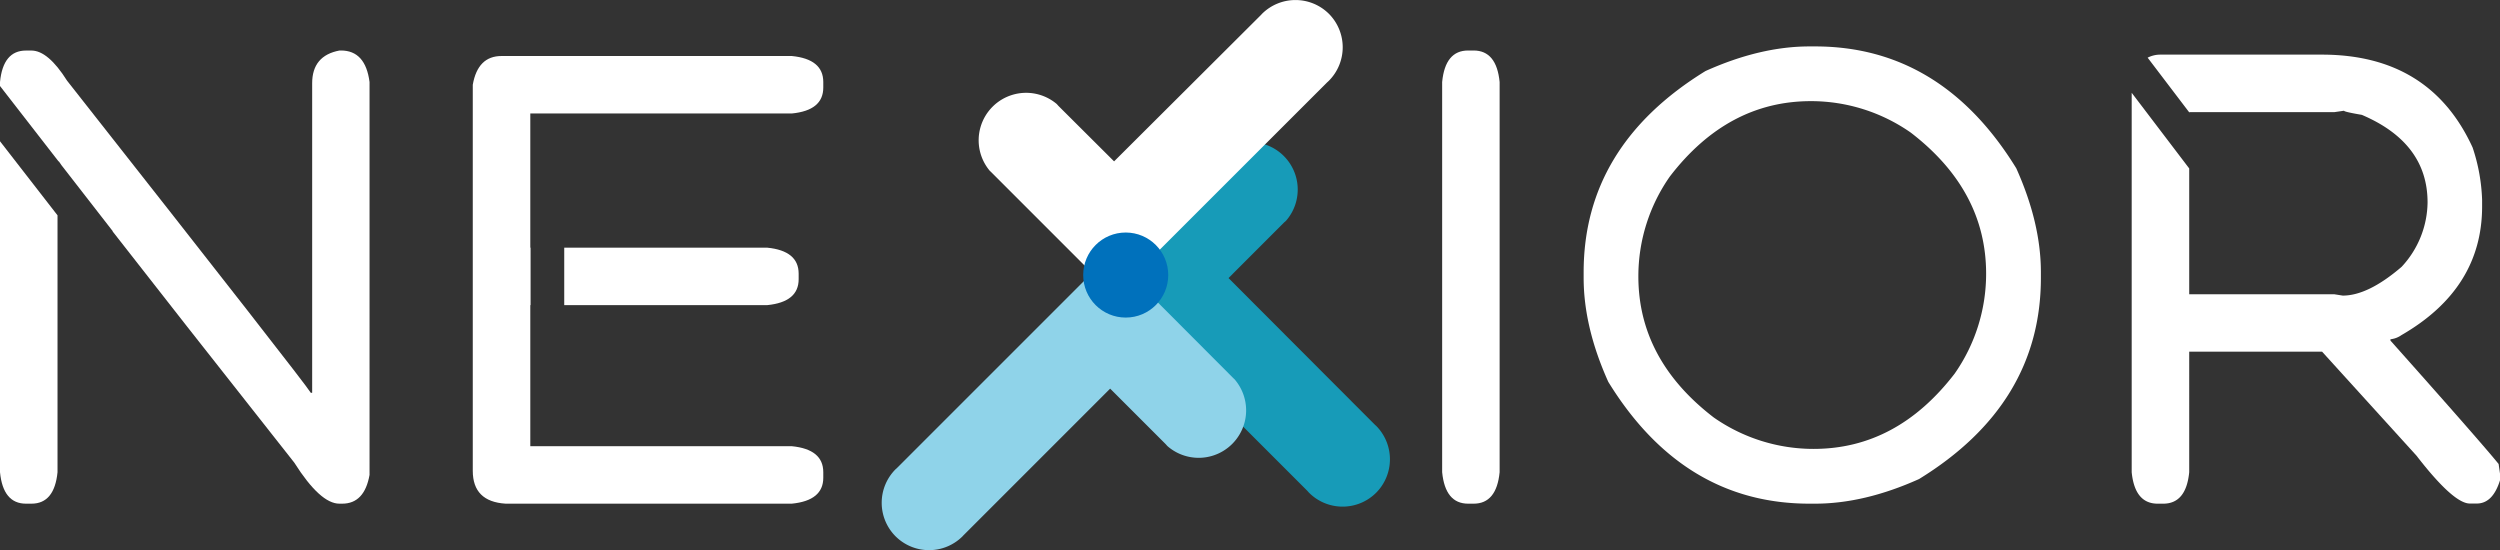 <svg xmlns="http://www.w3.org/2000/svg" viewBox="0 0 526.73 115.9"><rect x="0" y="0" width="526.73" height="115.9" fill="#333333" stroke="none"/><defs><style>.cls-1{fill:#179bb8;}.cls-2{fill:#8fd3e9;}.cls-3{fill:#fff;}.cls-4{fill:#0071bc;}</style></defs><g id="Layer_2" data-name="Layer 2"><g id="Layer_1-2" data-name="Layer 1"><path class="cls-1" d="M289.93,103.83a10,10,0,0,0,0-14.12l-.19-.16,0,0L258.84,58.59l11.7-11.71c.14-.12.28-.23.41-.36a10,10,0,0,0-14.11-14.11l-.17.18,0,0L230.7,58.5h0l-.08.09,44.83,44.83c.12.14.24.28.37.41A10,10,0,0,0,289.93,103.83Z"/><path class="cls-2" d="M188.69,113a10,10,0,0,0,14.11,0l.17-.19,0,0,30.93-30.93,11.7,11.7c.13.14.24.28.37.41a10,10,0,0,0,14.11-14.11l-.19-.17,0,0L234,53.75h0l-.08-.08L189.09,98.5l-.4.37A10,10,0,0,0,188.69,113Z"/><path class="cls-3" d="M280,2.92a10,10,0,0,0-14.11,0l-.17.19,0,0L234.73,34,223,22.31c-.12-.14-.24-.28-.37-.41A10,10,0,0,0,208.55,36l.19.17,0,0,25.94,25.94h0l.08.08L279.57,17.4,280,17A10,10,0,0,0,280,2.92Z"/><circle class="cls-4" cx="237.18" cy="57.95" r="8.96"/><path class="cls-3" d="M309.33,10.64h1.15q4.83,0,5.48,6.64V99.49q-.65,6.63-5.48,6.63h-1.15q-4.83,0-5.48-6.63V17.28Q304.49,10.63,309.33,10.64Z"/><path class="cls-3" d="M381.25,9.78h1.16q26.61,0,42.4,25.67Q430,47,430,57.37v1.16q0,26.61-25.67,42.4-11.54,5.19-21.92,5.19h-1.16q-26.61,0-42.4-25.67-5.19-11.53-5.19-21.92V57.37q0-26.61,25.67-42.4Q370.87,9.78,381.25,9.78ZM345.19,58.24q0,17.52,15.87,29.71a36.68,36.68,0,0,0,21.06,6.63q17.52,0,29.71-15.86a36.68,36.68,0,0,0,6.63-21.06q0-17.52-15.86-29.71a36.69,36.69,0,0,0-21.06-6.64q-17.52,0-29.71,15.87A36.62,36.62,0,0,0,345.19,58.24Z"/><path class="cls-3" d="M71.83,10.64h-.29q-5.78,1.08-5.77,6.92v65.2h-.29Q64.25,80.66,14.13,17q-4-6.34-7.5-6.35H5.48Q.65,10.64,0,17.28v.84L12.33,34h.07c.06.1.24.37.54.79l10.8,13.9,0,.08Q36.09,64.64,62,97.47q5.48,8.66,9.52,8.65h.58q4.68,0,5.76-6.06V17.28Q77,10.63,71.83,10.64Z"/><path class="cls-3" d="M0,29.76V99.49q.65,6.63,5.48,6.63H6.63q4.83,0,5.49-6.63V45.37Z"/><path class="cls-3" d="M161.63,64.29q6.65-.65,6.64-5.48V57.66q0-4.83-6.64-5.48H118.88V64.29Z"/><path class="cls-3" d="M173.46,18.43V17.28q0-4.83-6.64-5.48H105.67q-5,0-6.06,6.05V99.2q0,6.49,6.93,6.92h60.28q6.65-.65,6.64-5.48V99.49q0-4.83-6.64-5.48H111.73V64.29h.06V52.18h-.06V23.91h55.09Q173.47,23.27,173.46,18.43Z"/><path class="cls-3" d="M526.44,97.76q-3.68-4.55-22.79-26v-.28a4.9,4.9,0,0,0,2.31-.87q17-9.81,17-27.11V42.08a38.59,38.59,0,0,0-2-11Q512,11.52,489.23,11.51h-34a5.86,5.86,0,0,0-2.74.64l8.8,11.57v-.1h30.58l2-.29q0,.23,3.75.87,13.86,5.91,13.85,18.46A20.25,20.25,0,0,1,506,56.22q-7.06,6.06-12.4,6.06L491.83,62H461.25V35.49L449.13,19.55V99.49q.66,6.63,5.48,6.63h1.16q4.83,0,5.48-6.63V74.1h28L509.13,96q7.8,10.09,11.25,10.09h1.45c2.25,0,3.89-1.63,4.9-4.9V99.78Z"/></g></g></svg>
